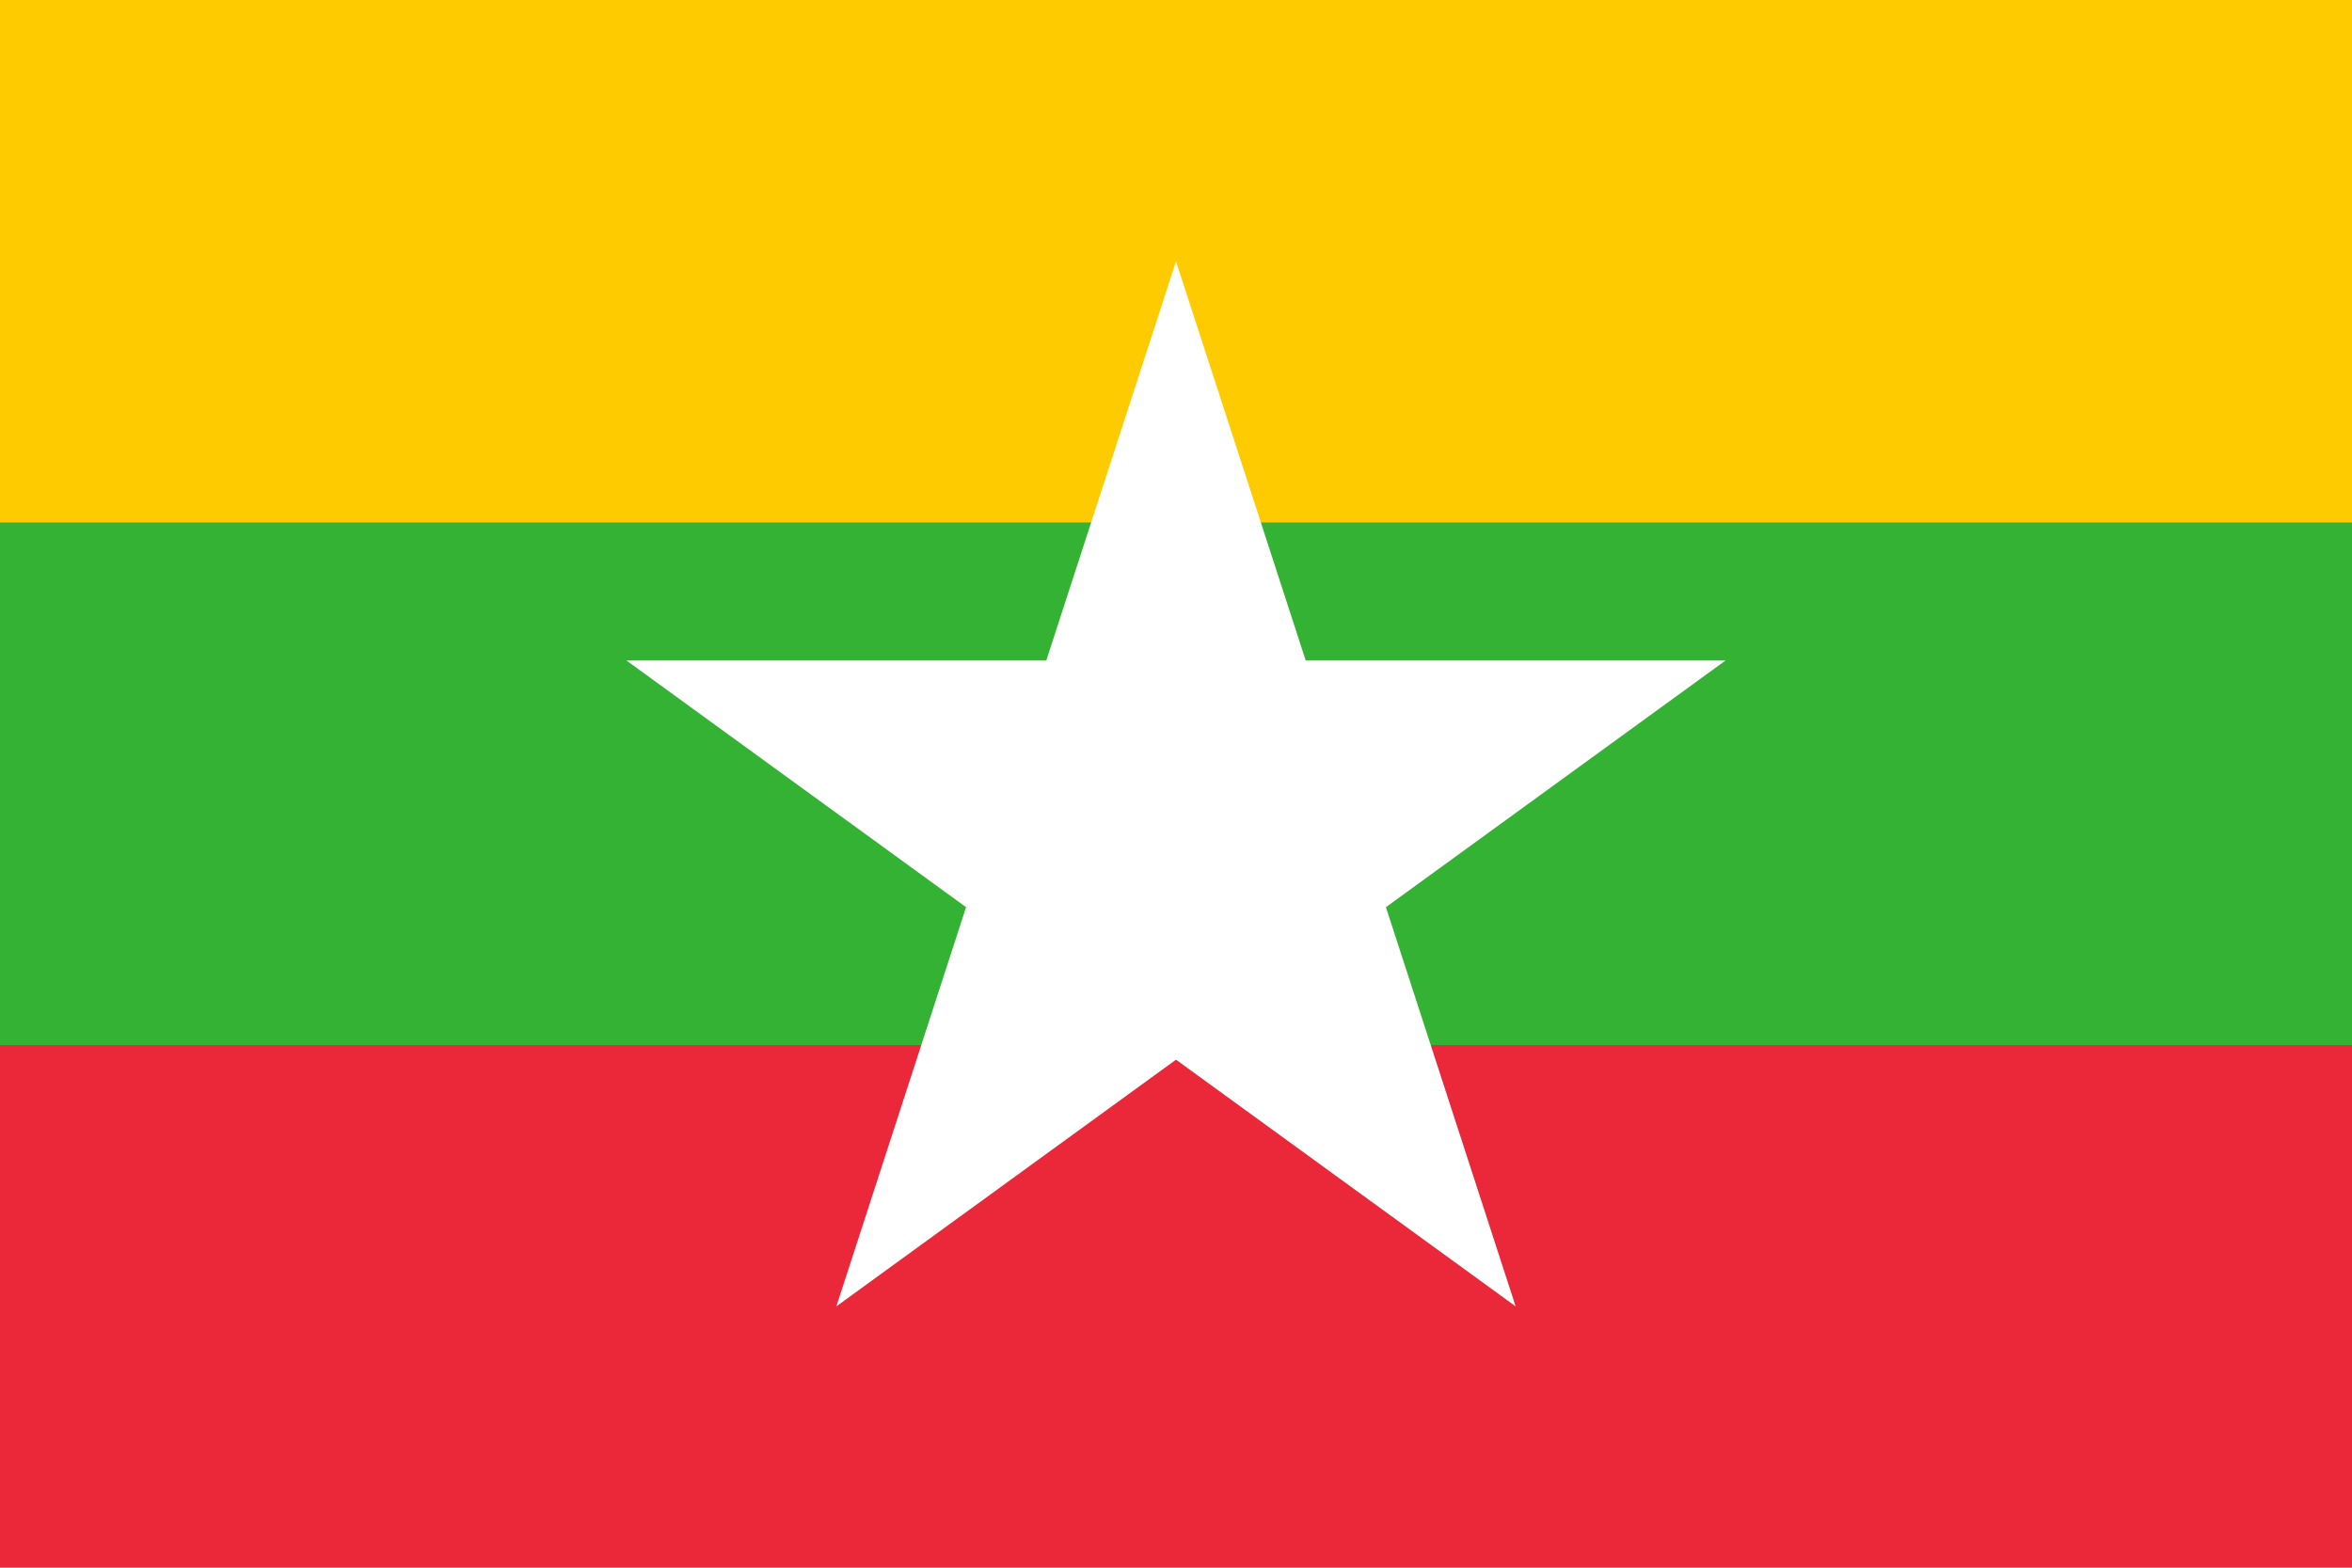 <?xml version="1.0" encoding="UTF-8"?>
<svg id="_レイヤー_2" data-name="レイヤー 2" xmlns="http://www.w3.org/2000/svg" viewBox="0 0 600 400">
  <defs>
    <style>
      .cls-1 {
        fill: #ea2839;
      }

      .cls-1, .cls-2, .cls-3, .cls-4 {
        stroke-width: 0px;
      }

      .cls-2 {
        fill: #34b233;
      }

      .cls-3 {
        fill: #fecb00;
      }

      .cls-4 {
        fill: #fff;
      }
    </style>
  </defs>
  <g id="_レイヤー_1-2" data-name="レイヤー 1">
    <rect class="cls-1" width="600" height="400"/>
    <rect class="cls-2" y="133.33" width="600" height="133.33"/>
    <rect class="cls-3" width="600" height="133.33"/>
    <polygon class="cls-4" points="353.55 231.47 440.19 168.53 333.09 168.53 300 66.68 266.91 168.53 159.81 168.53 246.45 231.47 213.36 333.32 300 270.38 386.64 333.32 353.55 231.47"/>
  </g>
</svg>